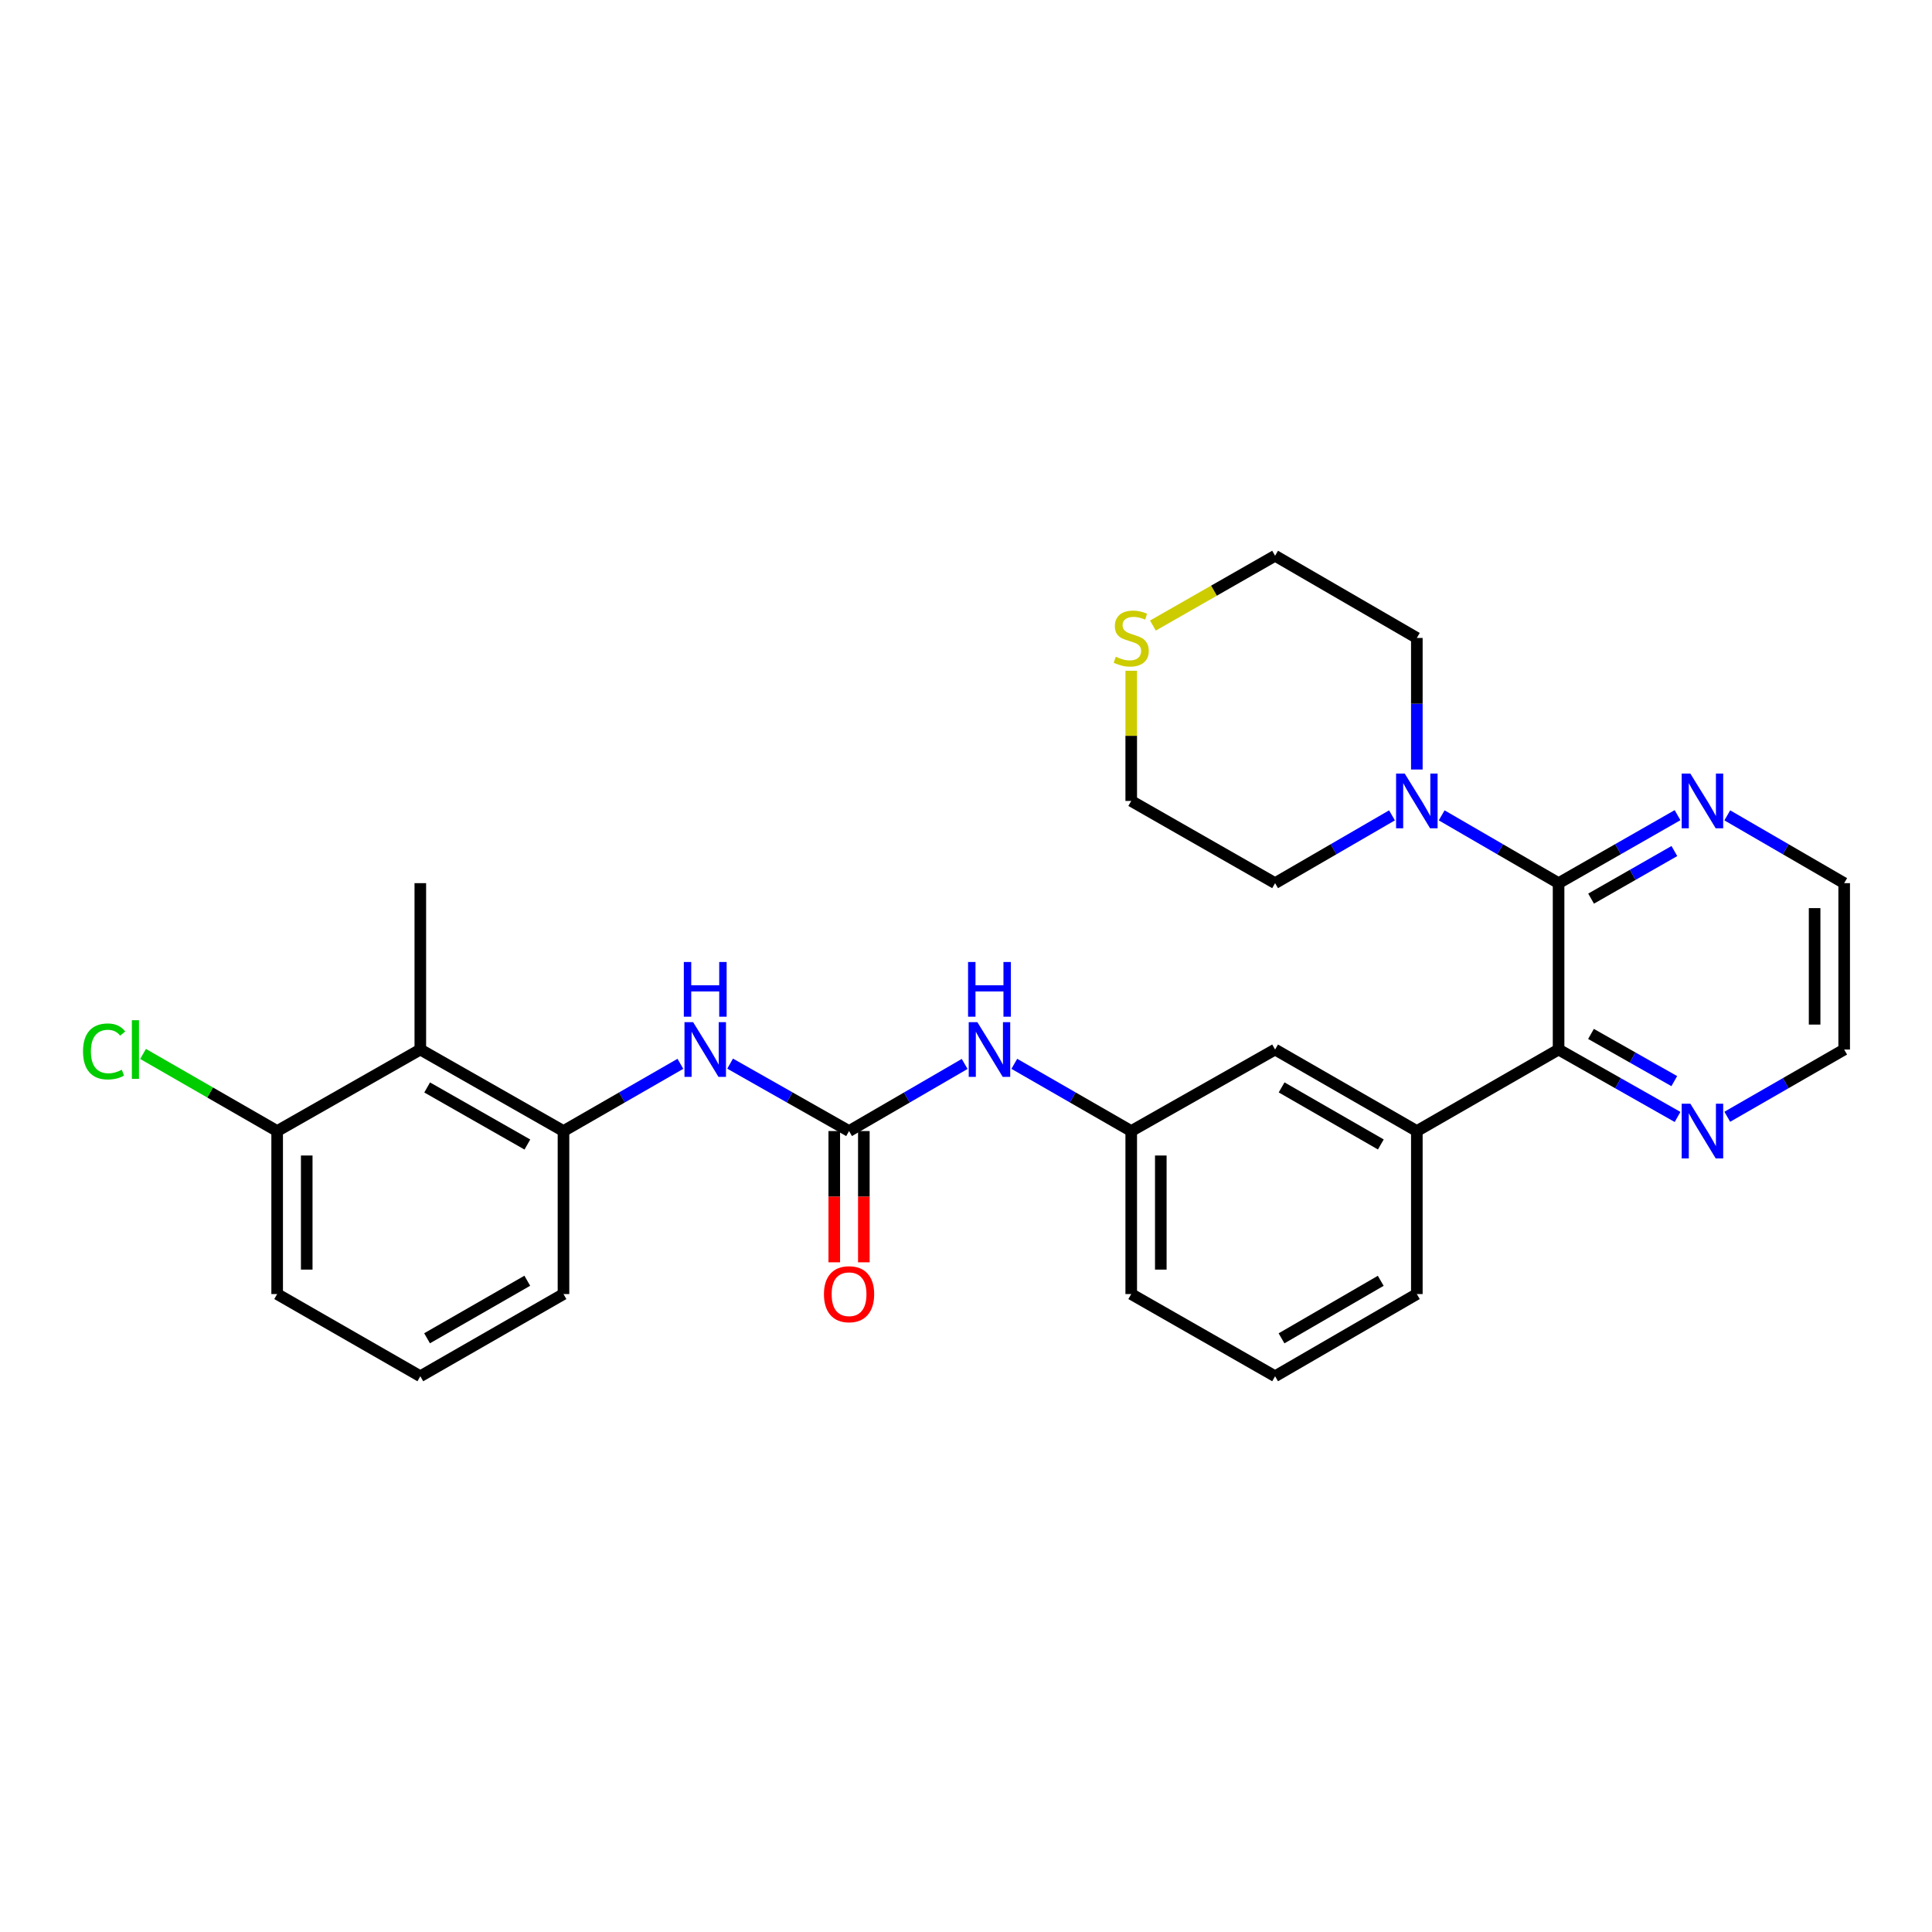 <?xml version='1.0' encoding='iso-8859-1'?>
<svg version='1.1' baseProfile='full'
              xmlns='http://www.w3.org/2000/svg'
                      xmlns:rdkit='http://www.rdkit.org/xml'
                      xmlns:xlink='http://www.w3.org/1999/xlink'
                  xml:space='preserve'
width='1000px' height='1000px' viewBox='0 0 1000 1000'>
<!-- END OF HEADER -->
<rect style='opacity:1.0;fill:#FFFFFF;stroke:none' width='1000' height='1000' x='0' y='0'> </rect>
<path class='bond-0' d='M 806.717,457.118 L 806.717,543.239' style='fill:none;fill-rule:evenodd;stroke:#000000;stroke-width:6px;stroke-linecap:butt;stroke-linejoin:miter;stroke-opacity:1' />
<path class='bond-2' d='M 806.717,457.118 L 776.464,439.573' style='fill:none;fill-rule:evenodd;stroke:#000000;stroke-width:6px;stroke-linecap:butt;stroke-linejoin:miter;stroke-opacity:1' />
<path class='bond-2' d='M 776.464,439.573 L 746.211,422.027' style='fill:none;fill-rule:evenodd;stroke:#0000FF;stroke-width:6px;stroke-linecap:butt;stroke-linejoin:miter;stroke-opacity:1' />
<path class='bond-8' d='M 806.717,457.118 L 837.506,439.524' style='fill:none;fill-rule:evenodd;stroke:#000000;stroke-width:6px;stroke-linecap:butt;stroke-linejoin:miter;stroke-opacity:1' />
<path class='bond-8' d='M 837.506,439.524 L 868.296,421.93' style='fill:none;fill-rule:evenodd;stroke:#0000FF;stroke-width:6px;stroke-linecap:butt;stroke-linejoin:miter;stroke-opacity:1' />
<path class='bond-8' d='M 823.548,465.129 L 845.1,452.814' style='fill:none;fill-rule:evenodd;stroke:#000000;stroke-width:6px;stroke-linecap:butt;stroke-linejoin:miter;stroke-opacity:1' />
<path class='bond-8' d='M 845.1,452.814 L 866.653,440.498' style='fill:none;fill-rule:evenodd;stroke:#0000FF;stroke-width:6px;stroke-linecap:butt;stroke-linejoin:miter;stroke-opacity:1' />
<path class='bond-6' d='M 806.717,543.239 L 733.351,585.432' style='fill:none;fill-rule:evenodd;stroke:#000000;stroke-width:6px;stroke-linecap:butt;stroke-linejoin:miter;stroke-opacity:1' />
<path class='bond-9' d='M 806.717,543.239 L 837.508,560.686' style='fill:none;fill-rule:evenodd;stroke:#000000;stroke-width:6px;stroke-linecap:butt;stroke-linejoin:miter;stroke-opacity:1' />
<path class='bond-9' d='M 837.508,560.686 L 868.3,578.134' style='fill:none;fill-rule:evenodd;stroke:#0000FF;stroke-width:6px;stroke-linecap:butt;stroke-linejoin:miter;stroke-opacity:1' />
<path class='bond-9' d='M 823.5,535.157 L 845.054,547.37' style='fill:none;fill-rule:evenodd;stroke:#000000;stroke-width:6px;stroke-linecap:butt;stroke-linejoin:miter;stroke-opacity:1' />
<path class='bond-9' d='M 845.054,547.37 L 866.608,559.583' style='fill:none;fill-rule:evenodd;stroke:#0000FF;stroke-width:6px;stroke-linecap:butt;stroke-linejoin:miter;stroke-opacity:1' />
<path class='bond-1' d='M 439.471,585.432 L 469.389,568.063' style='fill:none;fill-rule:evenodd;stroke:#000000;stroke-width:6px;stroke-linecap:butt;stroke-linejoin:miter;stroke-opacity:1' />
<path class='bond-1' d='M 469.389,568.063 L 499.307,550.694' style='fill:none;fill-rule:evenodd;stroke:#0000FF;stroke-width:6px;stroke-linecap:butt;stroke-linejoin:miter;stroke-opacity:1' />
<path class='bond-3' d='M 439.471,585.432 L 408.688,567.985' style='fill:none;fill-rule:evenodd;stroke:#000000;stroke-width:6px;stroke-linecap:butt;stroke-linejoin:miter;stroke-opacity:1' />
<path class='bond-3' d='M 408.688,567.985 L 377.905,550.538' style='fill:none;fill-rule:evenodd;stroke:#0000FF;stroke-width:6px;stroke-linecap:butt;stroke-linejoin:miter;stroke-opacity:1' />
<path class='bond-11' d='M 431.818,585.432 L 431.818,619.402' style='fill:none;fill-rule:evenodd;stroke:#000000;stroke-width:6px;stroke-linecap:butt;stroke-linejoin:miter;stroke-opacity:1' />
<path class='bond-11' d='M 431.818,619.402 L 431.818,653.372' style='fill:none;fill-rule:evenodd;stroke:#FF0000;stroke-width:6px;stroke-linecap:butt;stroke-linejoin:miter;stroke-opacity:1' />
<path class='bond-11' d='M 447.124,585.432 L 447.124,619.402' style='fill:none;fill-rule:evenodd;stroke:#000000;stroke-width:6px;stroke-linecap:butt;stroke-linejoin:miter;stroke-opacity:1' />
<path class='bond-11' d='M 447.124,619.402 L 447.124,653.372' style='fill:none;fill-rule:evenodd;stroke:#FF0000;stroke-width:6px;stroke-linecap:butt;stroke-linejoin:miter;stroke-opacity:1' />
<path class='bond-16' d='M 733.351,398.299 L 733.351,364.249' style='fill:none;fill-rule:evenodd;stroke:#0000FF;stroke-width:6px;stroke-linecap:butt;stroke-linejoin:miter;stroke-opacity:1' />
<path class='bond-16' d='M 733.351,364.249 L 733.351,330.199' style='fill:none;fill-rule:evenodd;stroke:#000000;stroke-width:6px;stroke-linecap:butt;stroke-linejoin:miter;stroke-opacity:1' />
<path class='bond-17' d='M 720.491,422.027 L 690.238,439.573' style='fill:none;fill-rule:evenodd;stroke:#0000FF;stroke-width:6px;stroke-linecap:butt;stroke-linejoin:miter;stroke-opacity:1' />
<path class='bond-17' d='M 690.238,439.573 L 659.985,457.118' style='fill:none;fill-rule:evenodd;stroke:#000000;stroke-width:6px;stroke-linecap:butt;stroke-linejoin:miter;stroke-opacity:1' />
<path class='bond-4' d='M 352.17,550.632 L 321.915,568.032' style='fill:none;fill-rule:evenodd;stroke:#0000FF;stroke-width:6px;stroke-linecap:butt;stroke-linejoin:miter;stroke-opacity:1' />
<path class='bond-4' d='M 321.915,568.032 L 291.66,585.432' style='fill:none;fill-rule:evenodd;stroke:#000000;stroke-width:6px;stroke-linecap:butt;stroke-linejoin:miter;stroke-opacity:1' />
<path class='bond-5' d='M 291.66,585.432 L 217.554,543.239' style='fill:none;fill-rule:evenodd;stroke:#000000;stroke-width:6px;stroke-linecap:butt;stroke-linejoin:miter;stroke-opacity:1' />
<path class='bond-5' d='M 272.971,592.404 L 221.097,562.869' style='fill:none;fill-rule:evenodd;stroke:#000000;stroke-width:6px;stroke-linecap:butt;stroke-linejoin:miter;stroke-opacity:1' />
<path class='bond-18' d='M 291.66,585.432 L 291.66,669.801' style='fill:none;fill-rule:evenodd;stroke:#000000;stroke-width:6px;stroke-linecap:butt;stroke-linejoin:miter;stroke-opacity:1' />
<path class='bond-12' d='M 217.554,543.239 L 143.457,585.432' style='fill:none;fill-rule:evenodd;stroke:#000000;stroke-width:6px;stroke-linecap:butt;stroke-linejoin:miter;stroke-opacity:1' />
<path class='bond-20' d='M 217.554,543.239 L 217.554,457.118' style='fill:none;fill-rule:evenodd;stroke:#000000;stroke-width:6px;stroke-linecap:butt;stroke-linejoin:miter;stroke-opacity:1' />
<path class='bond-10' d='M 733.351,585.432 L 659.985,543.239' style='fill:none;fill-rule:evenodd;stroke:#000000;stroke-width:6px;stroke-linecap:butt;stroke-linejoin:miter;stroke-opacity:1' />
<path class='bond-10' d='M 714.716,592.371 L 663.36,562.836' style='fill:none;fill-rule:evenodd;stroke:#000000;stroke-width:6px;stroke-linecap:butt;stroke-linejoin:miter;stroke-opacity:1' />
<path class='bond-19' d='M 733.351,585.432 L 733.351,669.801' style='fill:none;fill-rule:evenodd;stroke:#000000;stroke-width:6px;stroke-linecap:butt;stroke-linejoin:miter;stroke-opacity:1' />
<path class='bond-7' d='M 525.004,550.632 L 555.264,568.032' style='fill:none;fill-rule:evenodd;stroke:#0000FF;stroke-width:6px;stroke-linecap:butt;stroke-linejoin:miter;stroke-opacity:1' />
<path class='bond-7' d='M 555.264,568.032 L 585.523,585.432' style='fill:none;fill-rule:evenodd;stroke:#000000;stroke-width:6px;stroke-linecap:butt;stroke-linejoin:miter;stroke-opacity:1' />
<path class='bond-25' d='M 894.04,422.027 L 924.293,439.573' style='fill:none;fill-rule:evenodd;stroke:#0000FF;stroke-width:6px;stroke-linecap:butt;stroke-linejoin:miter;stroke-opacity:1' />
<path class='bond-25' d='M 924.293,439.573 L 954.545,457.118' style='fill:none;fill-rule:evenodd;stroke:#000000;stroke-width:6px;stroke-linecap:butt;stroke-linejoin:miter;stroke-opacity:1' />
<path class='bond-29' d='M 894.035,578.038 L 924.29,560.639' style='fill:none;fill-rule:evenodd;stroke:#0000FF;stroke-width:6px;stroke-linecap:butt;stroke-linejoin:miter;stroke-opacity:1' />
<path class='bond-29' d='M 924.29,560.639 L 954.545,543.239' style='fill:none;fill-rule:evenodd;stroke:#000000;stroke-width:6px;stroke-linecap:butt;stroke-linejoin:miter;stroke-opacity:1' />
<path class='bond-14' d='M 659.985,543.239 L 585.523,585.432' style='fill:none;fill-rule:evenodd;stroke:#000000;stroke-width:6px;stroke-linecap:butt;stroke-linejoin:miter;stroke-opacity:1' />
<path class='bond-15' d='M 143.457,585.432 L 108.752,565.473' style='fill:none;fill-rule:evenodd;stroke:#000000;stroke-width:6px;stroke-linecap:butt;stroke-linejoin:miter;stroke-opacity:1' />
<path class='bond-15' d='M 108.752,565.473 L 74.047,545.514' style='fill:none;fill-rule:evenodd;stroke:#00CC00;stroke-width:6px;stroke-linecap:butt;stroke-linejoin:miter;stroke-opacity:1' />
<path class='bond-32' d='M 143.457,585.432 L 143.457,669.801' style='fill:none;fill-rule:evenodd;stroke:#000000;stroke-width:6px;stroke-linecap:butt;stroke-linejoin:miter;stroke-opacity:1' />
<path class='bond-32' d='M 158.763,598.087 L 158.763,657.145' style='fill:none;fill-rule:evenodd;stroke:#000000;stroke-width:6px;stroke-linecap:butt;stroke-linejoin:miter;stroke-opacity:1' />
<path class='bond-13' d='M 585.523,347.188 L 585.523,380.878' style='fill:none;fill-rule:evenodd;stroke:#CCCC00;stroke-width:6px;stroke-linecap:butt;stroke-linejoin:miter;stroke-opacity:1' />
<path class='bond-13' d='M 585.523,380.878 L 585.523,414.568' style='fill:none;fill-rule:evenodd;stroke:#000000;stroke-width:6px;stroke-linecap:butt;stroke-linejoin:miter;stroke-opacity:1' />
<path class='bond-30' d='M 596.747,323.787 L 628.366,305.722' style='fill:none;fill-rule:evenodd;stroke:#CCCC00;stroke-width:6px;stroke-linecap:butt;stroke-linejoin:miter;stroke-opacity:1' />
<path class='bond-30' d='M 628.366,305.722 L 659.985,287.658' style='fill:none;fill-rule:evenodd;stroke:#000000;stroke-width:6px;stroke-linecap:butt;stroke-linejoin:miter;stroke-opacity:1' />
<path class='bond-31' d='M 585.523,585.432 L 585.523,669.801' style='fill:none;fill-rule:evenodd;stroke:#000000;stroke-width:6px;stroke-linecap:butt;stroke-linejoin:miter;stroke-opacity:1' />
<path class='bond-31' d='M 600.828,598.087 L 600.828,657.145' style='fill:none;fill-rule:evenodd;stroke:#000000;stroke-width:6px;stroke-linecap:butt;stroke-linejoin:miter;stroke-opacity:1' />
<path class='bond-23' d='M 733.351,330.199 L 659.985,287.658' style='fill:none;fill-rule:evenodd;stroke:#000000;stroke-width:6px;stroke-linecap:butt;stroke-linejoin:miter;stroke-opacity:1' />
<path class='bond-24' d='M 659.985,457.118 L 585.523,414.568' style='fill:none;fill-rule:evenodd;stroke:#000000;stroke-width:6px;stroke-linecap:butt;stroke-linejoin:miter;stroke-opacity:1' />
<path class='bond-21' d='M 291.66,669.801 L 217.554,712.342' style='fill:none;fill-rule:evenodd;stroke:#000000;stroke-width:6px;stroke-linecap:butt;stroke-linejoin:miter;stroke-opacity:1' />
<path class='bond-21' d='M 272.924,662.908 L 221.05,692.687' style='fill:none;fill-rule:evenodd;stroke:#000000;stroke-width:6px;stroke-linecap:butt;stroke-linejoin:miter;stroke-opacity:1' />
<path class='bond-22' d='M 733.351,669.801 L 659.985,712.342' style='fill:none;fill-rule:evenodd;stroke:#000000;stroke-width:6px;stroke-linecap:butt;stroke-linejoin:miter;stroke-opacity:1' />
<path class='bond-22' d='M 714.669,662.941 L 663.312,692.72' style='fill:none;fill-rule:evenodd;stroke:#000000;stroke-width:6px;stroke-linecap:butt;stroke-linejoin:miter;stroke-opacity:1' />
<path class='bond-27' d='M 217.554,712.342 L 143.457,669.801' style='fill:none;fill-rule:evenodd;stroke:#000000;stroke-width:6px;stroke-linecap:butt;stroke-linejoin:miter;stroke-opacity:1' />
<path class='bond-28' d='M 659.985,712.342 L 585.523,669.801' style='fill:none;fill-rule:evenodd;stroke:#000000;stroke-width:6px;stroke-linecap:butt;stroke-linejoin:miter;stroke-opacity:1' />
<path class='bond-26' d='M 954.545,457.118 L 954.545,543.239' style='fill:none;fill-rule:evenodd;stroke:#000000;stroke-width:6px;stroke-linecap:butt;stroke-linejoin:miter;stroke-opacity:1' />
<path class='bond-26' d='M 939.24,470.036 L 939.24,530.321' style='fill:none;fill-rule:evenodd;stroke:#000000;stroke-width:6px;stroke-linecap:butt;stroke-linejoin:miter;stroke-opacity:1' />
<path  class='atom-3' d='M 727.091 400.408
L 736.371 415.408
Q 737.291 416.888, 738.771 419.568
Q 740.251 422.248, 740.331 422.408
L 740.331 400.408
L 744.091 400.408
L 744.091 428.728
L 740.211 428.728
L 730.251 412.328
Q 729.091 410.408, 727.851 408.208
Q 726.651 406.008, 726.291 405.328
L 726.291 428.728
L 722.611 428.728
L 722.611 400.408
L 727.091 400.408
' fill='#0000FF'/>
<path  class='atom-4' d='M 358.766 529.079
L 368.046 544.079
Q 368.966 545.559, 370.446 548.239
Q 371.926 550.919, 372.006 551.079
L 372.006 529.079
L 375.766 529.079
L 375.766 557.399
L 371.886 557.399
L 361.926 540.999
Q 360.766 539.079, 359.526 536.879
Q 358.326 534.679, 357.966 533.999
L 357.966 557.399
L 354.286 557.399
L 354.286 529.079
L 358.766 529.079
' fill='#0000FF'/>
<path  class='atom-4' d='M 353.946 497.927
L 357.786 497.927
L 357.786 509.967
L 372.266 509.967
L 372.266 497.927
L 376.106 497.927
L 376.106 526.247
L 372.266 526.247
L 372.266 513.167
L 357.786 513.167
L 357.786 526.247
L 353.946 526.247
L 353.946 497.927
' fill='#0000FF'/>
<path  class='atom-8' d='M 505.888 529.079
L 515.168 544.079
Q 516.088 545.559, 517.568 548.239
Q 519.048 550.919, 519.128 551.079
L 519.128 529.079
L 522.888 529.079
L 522.888 557.399
L 519.008 557.399
L 509.048 540.999
Q 507.888 539.079, 506.648 536.879
Q 505.448 534.679, 505.088 533.999
L 505.088 557.399
L 501.408 557.399
L 501.408 529.079
L 505.888 529.079
' fill='#0000FF'/>
<path  class='atom-8' d='M 501.068 497.927
L 504.908 497.927
L 504.908 509.967
L 519.388 509.967
L 519.388 497.927
L 523.228 497.927
L 523.228 526.247
L 519.388 526.247
L 519.388 513.167
L 504.908 513.167
L 504.908 526.247
L 501.068 526.247
L 501.068 497.927
' fill='#0000FF'/>
<path  class='atom-9' d='M 874.92 400.408
L 884.2 415.408
Q 885.12 416.888, 886.6 419.568
Q 888.08 422.248, 888.16 422.408
L 888.16 400.408
L 891.92 400.408
L 891.92 428.728
L 888.04 428.728
L 878.08 412.328
Q 876.92 410.408, 875.68 408.208
Q 874.48 406.008, 874.12 405.328
L 874.12 428.728
L 870.44 428.728
L 870.44 400.408
L 874.92 400.408
' fill='#0000FF'/>
<path  class='atom-10' d='M 874.92 571.272
L 884.2 586.272
Q 885.12 587.752, 886.6 590.432
Q 888.08 593.112, 888.16 593.272
L 888.16 571.272
L 891.92 571.272
L 891.92 599.592
L 888.04 599.592
L 878.08 583.192
Q 876.92 581.272, 875.68 579.072
Q 874.48 576.872, 874.12 576.192
L 874.12 599.592
L 870.44 599.592
L 870.44 571.272
L 874.92 571.272
' fill='#0000FF'/>
<path  class='atom-12' d='M 426.471 669.881
Q 426.471 663.081, 429.831 659.281
Q 433.191 655.481, 439.471 655.481
Q 445.751 655.481, 449.111 659.281
Q 452.471 663.081, 452.471 669.881
Q 452.471 676.761, 449.071 680.681
Q 445.671 684.561, 439.471 684.561
Q 433.231 684.561, 429.831 680.681
Q 426.471 676.801, 426.471 669.881
M 439.471 681.361
Q 443.791 681.361, 446.111 678.481
Q 448.471 675.561, 448.471 669.881
Q 448.471 664.321, 446.111 661.521
Q 443.791 658.681, 439.471 658.681
Q 435.151 658.681, 432.791 661.481
Q 430.471 664.281, 430.471 669.881
Q 430.471 675.601, 432.791 678.481
Q 435.151 681.361, 439.471 681.361
' fill='#FF0000'/>
<path  class='atom-14' d='M 577.523 339.919
Q 577.843 340.039, 579.163 340.599
Q 580.483 341.159, 581.923 341.519
Q 583.403 341.839, 584.843 341.839
Q 587.523 341.839, 589.083 340.559
Q 590.643 339.239, 590.643 336.959
Q 590.643 335.399, 589.843 334.439
Q 589.083 333.479, 587.883 332.959
Q 586.683 332.439, 584.683 331.839
Q 582.163 331.079, 580.643 330.359
Q 579.163 329.639, 578.083 328.119
Q 577.043 326.599, 577.043 324.039
Q 577.043 320.479, 579.443 318.279
Q 581.883 316.079, 586.683 316.079
Q 589.963 316.079, 593.683 317.639
L 592.763 320.719
Q 589.363 319.319, 586.803 319.319
Q 584.043 319.319, 582.523 320.479
Q 581.003 321.599, 581.043 323.559
Q 581.043 325.079, 581.803 325.999
Q 582.603 326.919, 583.723 327.439
Q 584.883 327.959, 586.803 328.559
Q 589.363 329.359, 590.883 330.159
Q 592.403 330.959, 593.483 332.599
Q 594.603 334.199, 594.603 336.959
Q 594.603 340.879, 591.963 342.999
Q 589.363 345.079, 585.003 345.079
Q 582.483 345.079, 580.563 344.519
Q 578.683 343.999, 576.443 343.079
L 577.523 339.919
' fill='#CCCC00'/>
<path  class='atom-16' d='M 42.971 544.219
Q 42.971 537.179, 46.251 533.499
Q 49.571 529.779, 55.851 529.779
Q 61.691 529.779, 64.811 533.899
L 62.171 536.059
Q 59.891 533.059, 55.851 533.059
Q 51.571 533.059, 49.291 535.939
Q 47.051 538.779, 47.051 544.219
Q 47.051 549.819, 49.371 552.699
Q 51.731 555.579, 56.291 555.579
Q 59.411 555.579, 63.051 553.699
L 64.171 556.699
Q 62.691 557.659, 60.451 558.219
Q 58.211 558.779, 55.731 558.779
Q 49.571 558.779, 46.251 555.019
Q 42.971 551.259, 42.971 544.219
' fill='#00CC00'/>
<path  class='atom-16' d='M 68.251 528.059
L 71.931 528.059
L 71.931 558.419
L 68.251 558.419
L 68.251 528.059
' fill='#00CC00'/>
</svg>
